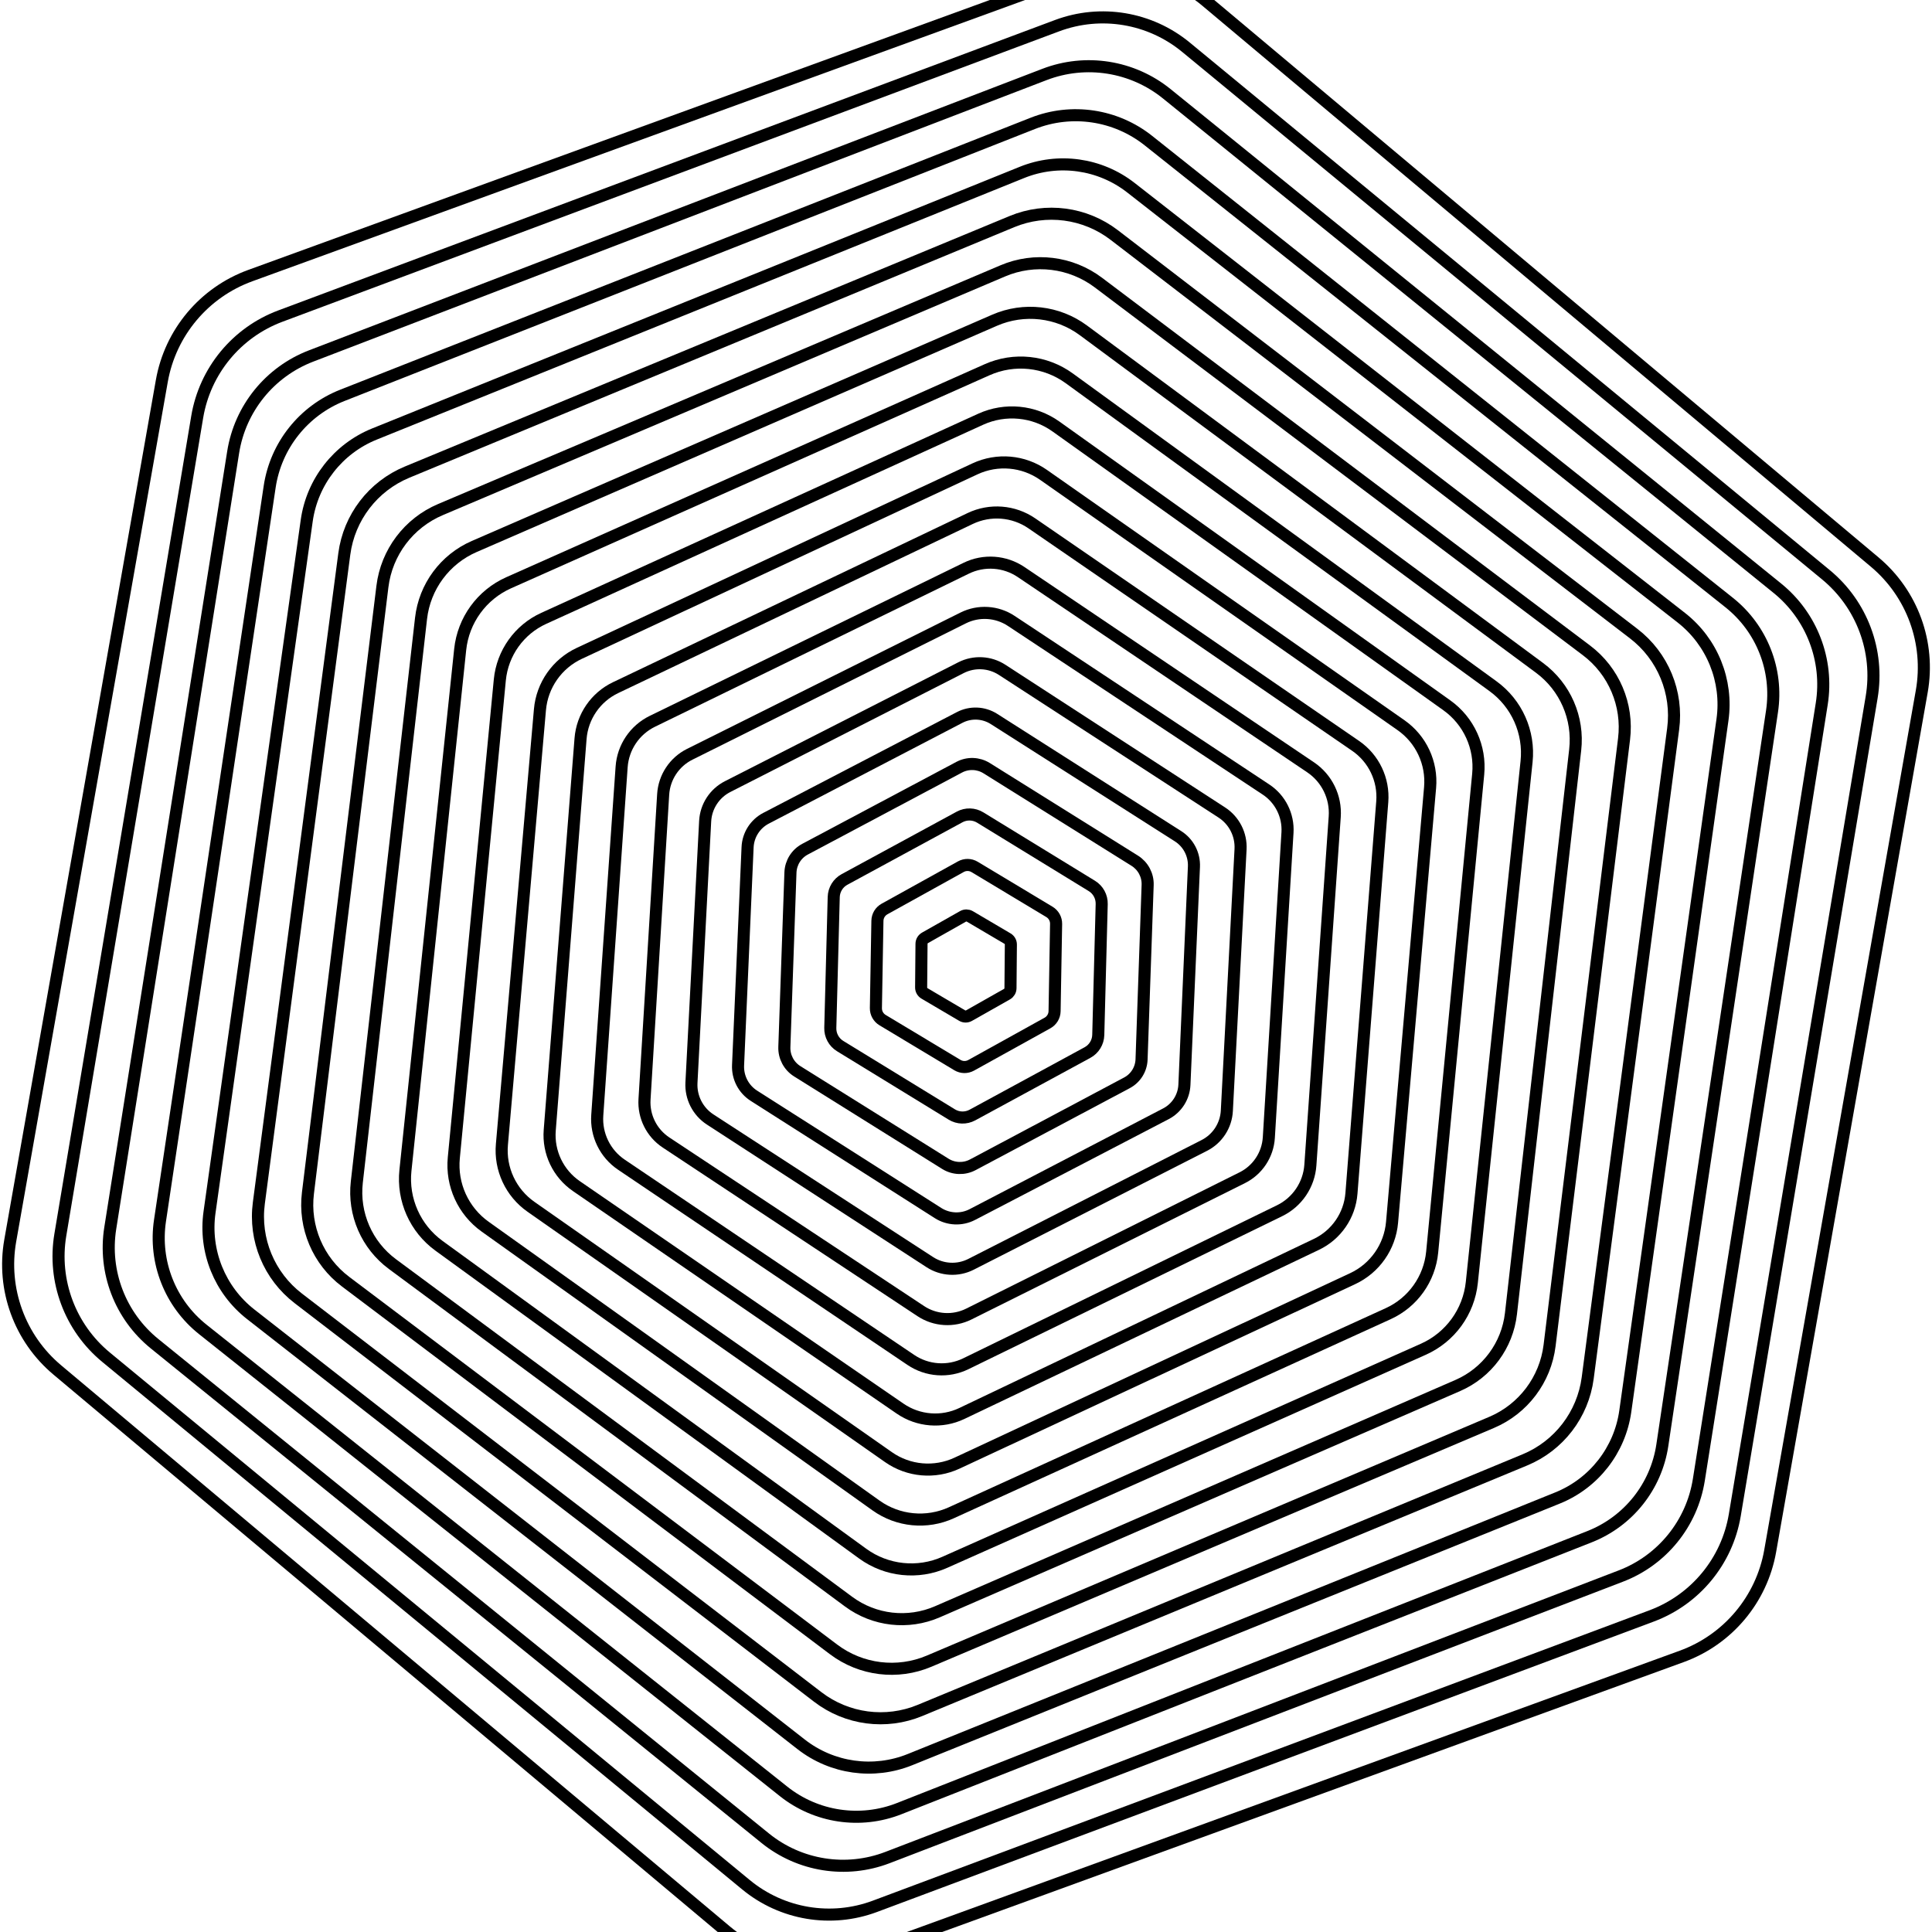 <?xml version="1.0" encoding="UTF-8"?> <svg xmlns="http://www.w3.org/2000/svg" xmlns:xlink="http://www.w3.org/1999/xlink" xmlns:svgjs="http://svgjs.dev/svgjs" version="1.1" viewBox="0 0 800 800"><g stroke-width="5" stroke="hsl(305, 77%, 40%)" fill="none"><path d="M371.517 -10.796C389.142 -20.97 410.858 -20.97 428.483 -10.793L741.517 169.938C759.142 180.112 770 198.919 770 219.269V580.73C770 601.081 759.142 619.888 741.517 630.065L428.483 810.796C410.858 820.97 389.142 820.97 371.517 810.793L58.483 630.062C40.858 619.888 30 601.081 30 580.73V219.269C30 198.919 40.858 180.112 58.483 169.935L371.517 -10.796Z " transform="rotate(10, 400, 400)" opacity="0.05"></path><path d="M372.942 9.744C389.685 0.079 410.315 0.079 427.058 9.747L724.442 181.441C741.185 191.106 751.5 208.973 751.5 228.306V571.694C751.5 591.027 741.185 608.894 724.442 618.562L427.058 790.256C410.315 799.921 389.685 799.921 372.942 790.253L75.558 618.559C58.815 608.894 48.5 591.027 48.5 571.694V228.306C48.5 208.973 58.815 191.106 75.558 181.438L372.942 9.744Z " transform="rotate(9.5, 400, 400)" opacity="0.10"></path><path d="M374.366 30.284C390.228 21.127 409.772 21.127 425.634 30.287L707.366 192.944C723.228 202.101 733 219.027 733 237.343V562.657C733 580.973 723.228 597.899 707.366 607.059L425.634 769.716C409.772 778.873 390.228 778.873 374.366 769.713L92.634 607.056C76.772 597.899 67 580.973 67 562.657V237.343C67 219.027 76.772 202.101 92.634 192.941L374.366 30.284Z " transform="rotate(9, 400, 400)" opacity="0.15"></path><path d="M375.79 50.824C390.771 42.176 409.229 42.176 424.21 50.826L690.29 204.447C705.271 213.095 714.5 229.081 714.5 246.379V553.621C714.5 570.919 705.271 586.905 690.29 595.555L424.21 749.176C409.229 757.824 390.771 757.824 375.79 749.174L109.71 595.553C94.729 586.905 85.5 570.919 85.5 553.621V246.379C85.5 229.081 94.729 213.095 109.71 204.445L375.79 50.824Z " transform="rotate(8.5, 400, 400)" opacity="0.20"></path><path d="M377.214 71.364C391.314 63.224 408.686 63.224 422.786 71.366L673.214 215.95C687.314 224.089 696 239.135 696 255.416V544.584C696 560.865 687.314 575.911 673.214 584.052L422.786 728.637C408.686 736.776 391.314 736.776 377.214 728.634L126.786 584.05C112.686 575.911 104 560.865 104 544.584V255.416C104 239.135 112.686 224.089 126.786 215.948L377.214 71.364Z " transform="rotate(8, 400, 400)" opacity="0.25"></path><path d="M378.638 91.903C391.857 84.273 408.143 84.273 421.362 91.905L656.138 227.453C669.357 235.084 677.5 249.189 677.5 264.452V535.548C677.5 550.811 669.357 564.916 656.138 572.549L421.362 708.097C408.143 715.727 391.857 715.727 378.638 708.095L143.862 572.547C130.643 564.916 122.5 550.811 122.5 535.548V264.452C122.5 249.189 130.643 235.084 143.862 227.451L378.638 91.903Z " transform="rotate(7.5, 400, 400)" opacity="0.30"></path><path d="M380.062 112.443C392.4 105.321 407.6 105.321 419.938 112.445L639.062 238.956C651.4 246.078 659 259.243 659 273.489V526.511C659 540.757 651.4 553.922 639.062 561.046L419.938 687.557C407.6 694.679 392.4 694.679 380.062 687.555L160.938 561.044C148.6 553.922 141 540.757 141 526.511V273.489C141 259.243 148.6 246.078 160.938 238.954L380.062 112.443Z " transform="rotate(7, 400, 400)" opacity="0.35"></path><path d="M381.486 132.983C392.943 126.37 407.057 126.37 418.514 132.985L621.986 250.459C633.443 257.073 640.5 269.297 640.5 282.525V517.475C640.5 530.703 633.443 542.927 621.986 549.542L418.514 667.017C407.057 673.63 392.943 673.63 381.486 667.015L178.014 549.54C166.557 542.927 159.5 530.703 159.5 517.475V282.525C159.5 269.297 166.557 257.073 178.014 250.458L381.486 132.983Z " transform="rotate(6.5, 400, 400)" opacity="0.40"></path><path d="M382.91 153.523C393.485 147.418 406.515 147.418 417.09 153.524L604.91 261.963C615.485 268.067 622 279.351 622 291.562V508.438C622 520.649 615.485 531.933 604.91 538.039L417.09 646.477C406.515 652.582 393.485 652.582 382.91 646.476L195.09 538.037C184.515 531.933 178 520.649 178 508.438V291.562C178 279.351 184.515 268.067 195.09 261.961L382.91 153.523Z " transform="rotate(6, 400, 400)" opacity="0.45"></path><path d="M384.335 174.062C394.028 168.467 405.972 168.467 415.665 174.064L587.835 273.466C597.528 279.061 603.5 289.405 603.5 300.598V499.402C603.5 510.595 597.528 520.939 587.835 526.536L415.665 625.938C405.972 631.533 394.028 631.533 384.335 625.936L212.165 526.534C202.472 520.939 196.5 510.595 196.5 499.402V300.598C196.5 289.405 202.472 279.061 212.165 273.464L384.335 174.062Z " transform="rotate(5.5, 400, 400)" opacity="0.50"></path><path d="M385.759 194.602C394.571 189.515 405.429 189.515 414.241 194.604L570.759 284.969C579.571 290.056 585 299.459 585 309.635V490.365C585 500.541 579.571 509.944 570.759 515.033L414.241 605.398C405.429 610.485 394.571 610.485 385.759 605.396L229.241 515.031C220.429 509.944 215 500.541 215 490.365V309.635C215 299.459 220.429 290.056 229.241 284.967L385.759 194.602Z " transform="rotate(5, 400, 400)" opacity="0.55"></path><path d="M387.183 215.142C395.114 210.564 404.886 210.564 412.817 215.143L553.683 296.472C561.614 301.05 566.5 309.513 566.5 318.671V481.329C566.5 490.487 561.614 498.95 553.683 503.529L412.817 584.858C404.886 589.436 395.114 589.436 387.183 584.857L246.317 503.528C238.386 498.95 233.5 490.487 233.5 481.329V318.671C233.5 309.513 238.386 301.05 246.317 296.471L387.183 215.142Z " transform="rotate(4.5, 400, 400)" opacity="0.60"></path><path d="M388.607 235.682C395.657 231.612 404.343 231.612 411.393 235.683L536.607 307.975C543.657 312.045 548 319.567 548 327.708V472.292C548 480.433 543.657 487.955 536.607 492.026L411.393 564.318C404.343 568.388 395.657 568.388 388.607 564.317L263.393 492.025C256.343 487.955 252 480.433 252 472.292V327.708C252 319.567 256.343 312.045 263.393 307.974L388.607 235.682Z " transform="rotate(4, 400, 400)" opacity="0.65"></path><path d="M390.031 256.222C396.2 252.661 403.8 252.661 409.969 256.222L519.531 319.478C525.7 323.039 529.5 329.622 529.5 336.744V463.256C529.5 470.378 525.7 476.961 519.531 480.523L409.969 543.778C403.8 547.339 396.2 547.339 390.031 543.777L280.469 480.522C274.3 476.961 270.5 470.378 270.5 463.256V336.744C270.5 329.622 274.3 323.039 280.469 319.477L390.031 256.222Z " transform="rotate(3.5, 400, 400)" opacity="0.70"></path><path d="M391.455 276.761C396.743 273.709 403.257 273.709 408.545 276.762L502.455 330.981C507.743 334.034 511 339.676 511 345.781V454.219C511 460.324 507.743 465.966 502.455 469.02L408.545 523.239C403.257 526.291 396.743 526.291 391.455 523.238L297.545 469.019C292.257 465.966 289 460.324 289 454.219V345.781C289 339.676 292.257 334.034 297.545 330.98L391.455 276.761Z " transform="rotate(3, 400, 400)" opacity="0.75"></path><path d="M392.879 297.301C397.286 294.758 402.714 294.758 407.121 297.302L485.379 342.484C489.786 345.028 492.5 349.73 492.5 354.817V445.183C492.5 450.27 489.786 454.972 485.379 457.516L407.121 502.699C402.714 505.242 397.286 505.242 392.879 502.698L314.621 457.516C310.214 454.972 307.5 450.27 307.5 445.183V354.817C307.5 349.73 310.214 345.028 314.621 342.484L392.879 297.301Z " transform="rotate(2.5, 400, 400)" opacity="0.80"></path><path d="M394.303 317.841C397.828 315.806 402.172 315.806 405.697 317.841L468.303 353.988C471.828 356.022 474 359.784 474 363.854V436.146C474 440.216 471.828 443.978 468.303 446.013L405.697 482.159C402.172 484.194 397.828 484.194 394.303 482.159L331.697 446.012C328.172 443.978 326 440.216 326 436.146V363.854C326 359.784 328.172 356.022 331.697 353.987L394.303 317.841Z " transform="rotate(2, 400, 400)" opacity="0.85"></path><path d="M395.728 338.381C398.371 336.855 401.629 336.855 404.272 338.381L451.228 365.491C453.871 367.017 455.5 369.838 455.5 372.89V427.11C455.5 430.162 453.871 432.983 451.228 434.51L404.272 461.619C401.629 463.145 398.371 463.145 395.728 461.619L348.772 434.509C346.129 432.983 344.5 430.162 344.5 427.11V372.89C344.5 369.838 346.129 367.017 348.772 365.49L395.728 338.381Z " transform="rotate(1.5, 400, 400)" opacity="0.90"></path><path d="M397.152 358.92C398.914 357.903 401.086 357.903 402.848 358.921L434.152 376.994C435.914 378.011 437 379.892 437 381.927V418.073C437 420.108 435.914 421.989 434.152 423.007L402.848 441.08C401.086 442.097 398.914 442.097 397.152 441.079L365.848 423.006C364.086 421.989 363 420.108 363 418.073V381.927C363 379.892 364.086 378.011 365.848 376.993L397.152 358.92Z " transform="rotate(1, 400, 400)" opacity="0.95"></path><path d="M398.576 379.46C399.457 378.952 400.543 378.952 401.424 379.46L417.076 388.497C417.957 389.006 418.5 389.946 418.5 390.963V409.037C418.5 410.054 417.957 410.994 417.076 411.503L401.424 420.54C400.543 421.048 399.457 421.048 398.576 420.54L382.924 411.503C382.043 410.994 381.5 410.054 381.5 409.037V390.963C381.5 389.946 382.043 389.006 382.924 388.497L398.576 379.46Z " transform="rotate(0.5, 400, 400)" opacity="1.00"></path></g></svg> 